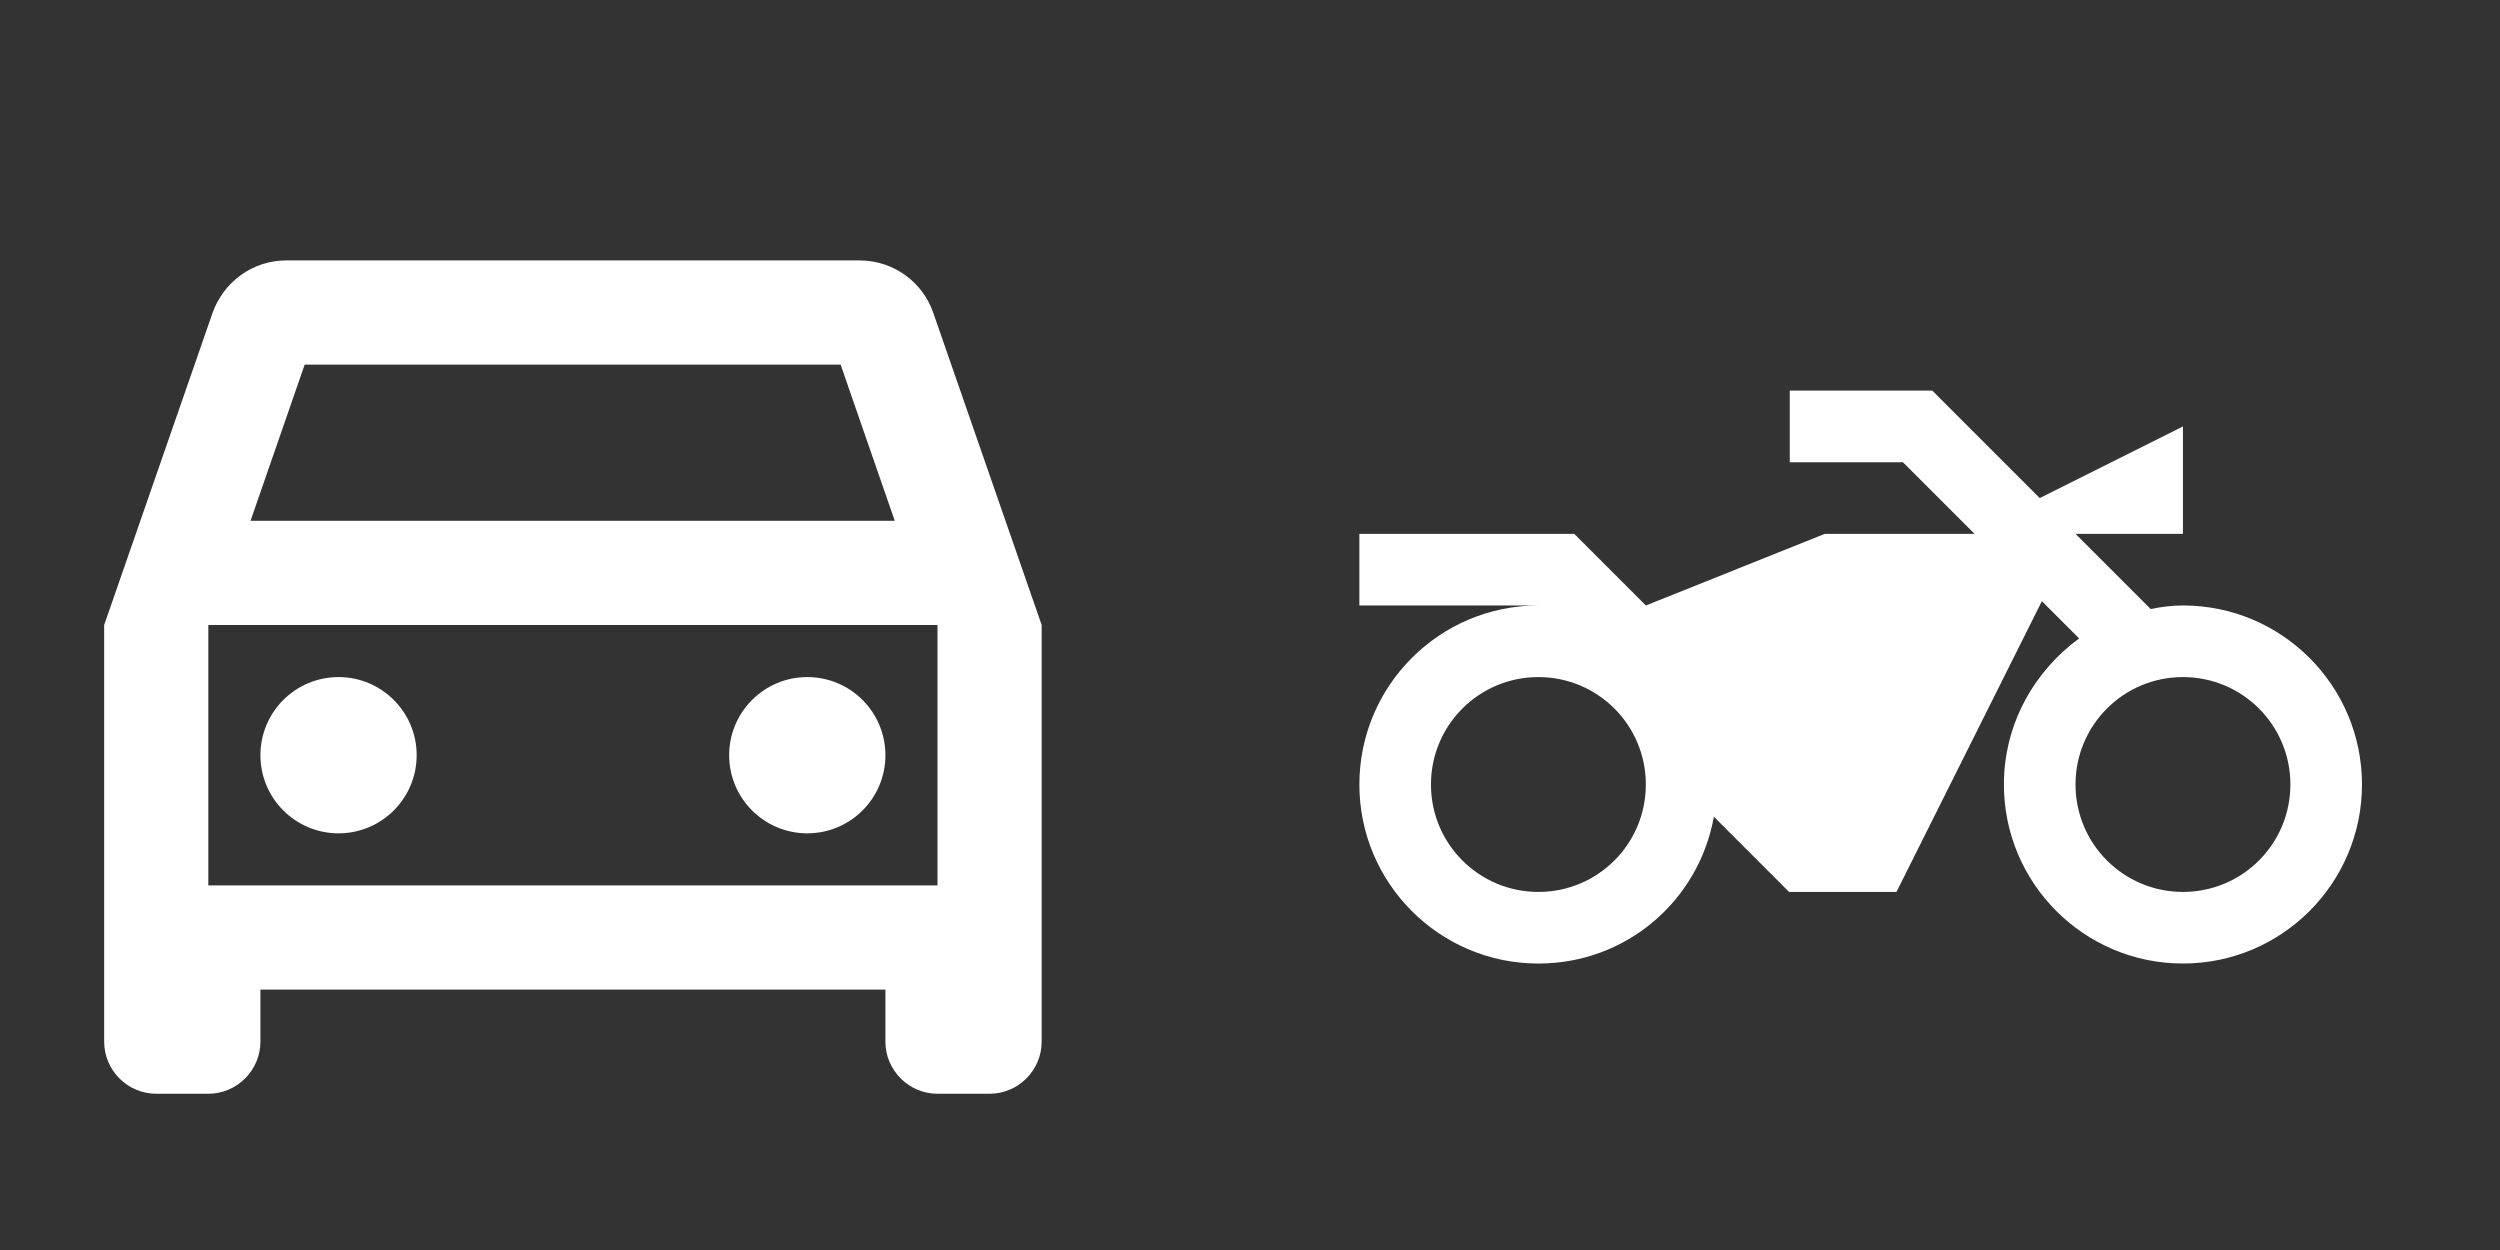 <?xml version="1.0" encoding="utf-8"?>
<!-- Generator: Adobe Illustrator 16.0.0, SVG Export Plug-In . SVG Version: 6.00 Build 0)  -->
<!DOCTYPE svg PUBLIC "-//W3C//DTD SVG 1.1//EN" "http://www.w3.org/Graphics/SVG/1.1/DTD/svg11.dtd">
<svg version="1.1" id="Layer_1" xmlns="http://www.w3.org/2000/svg" xmlns:xlink="http://www.w3.org/1999/xlink" x="0px" y="0px"
	 width="96px" height="48px" viewBox="0 0 96 48" enable-background="new 0 0 96 48" xml:space="preserve">
<rect x="0" y="0" width="96" height="48" fill="#333333" stroke="none"/>
<g>
	<rect fill="none" width="48" height="48"/>
</g>
<g>
	<g>
		<path fill="#FFFFFF" d="M35.84,12.02C35.439,10.84,34.32,10,33,10H11c-1.32,0-2.42,0.84-2.84,2.02L4,24v16c0,1.1,0.9,2,2,2h2
			c1.1,0,2-0.9,2-2v-2h24v2c0,1.1,0.9,2,2,2h2c1.1,0,2-0.9,2-2V24L35.84,12.02z M11.7,14h20.579l2.08,6H9.62L11.7,14z M36,34H8V24
			h28V34z"/>
		<circle fill="#FFFFFF" cx="13" cy="29" r="3"/>
		<circle fill="#FFFFFF" cx="31" cy="29" r="3"/>
	</g>
</g>
<path fill="#FFFFFF" d="M83.825,23.25c-0.438,0-0.853,0.055-1.237,0.137L79.7,20.5h4.125v-4.125l-5.5,2.75L74.201,15h-5.474v2.75
	h4.347l2.75,2.75h-5.749L63.2,23.25l-2.75-2.75H52.2v2.75h6.875c-3.795,0-6.875,3.08-6.875,6.875c0,3.796,3.08,6.875,6.875,6.875
	c3.382,0,6.161-2.42,6.738-5.637L68.7,34.25h4.125l5.583-11.165l1.43,1.43c-1.731,1.266-2.888,3.299-2.888,5.609
	c0,3.796,3.08,6.875,6.875,6.875s6.875-3.079,6.875-6.875C90.7,26.33,87.62,23.25,83.825,23.25z M59.075,34.25
	c-2.282,0-4.126-1.843-4.126-4.125S56.793,26,59.075,26c2.281,0,4.125,1.843,4.125,4.125S61.356,34.25,59.075,34.25z M83.825,34.25
	c-2.281,0-4.125-1.843-4.125-4.125S81.544,26,83.825,26c2.282,0,4.126,1.843,4.126,4.125S86.107,34.25,83.825,34.25z"/>
</svg>
